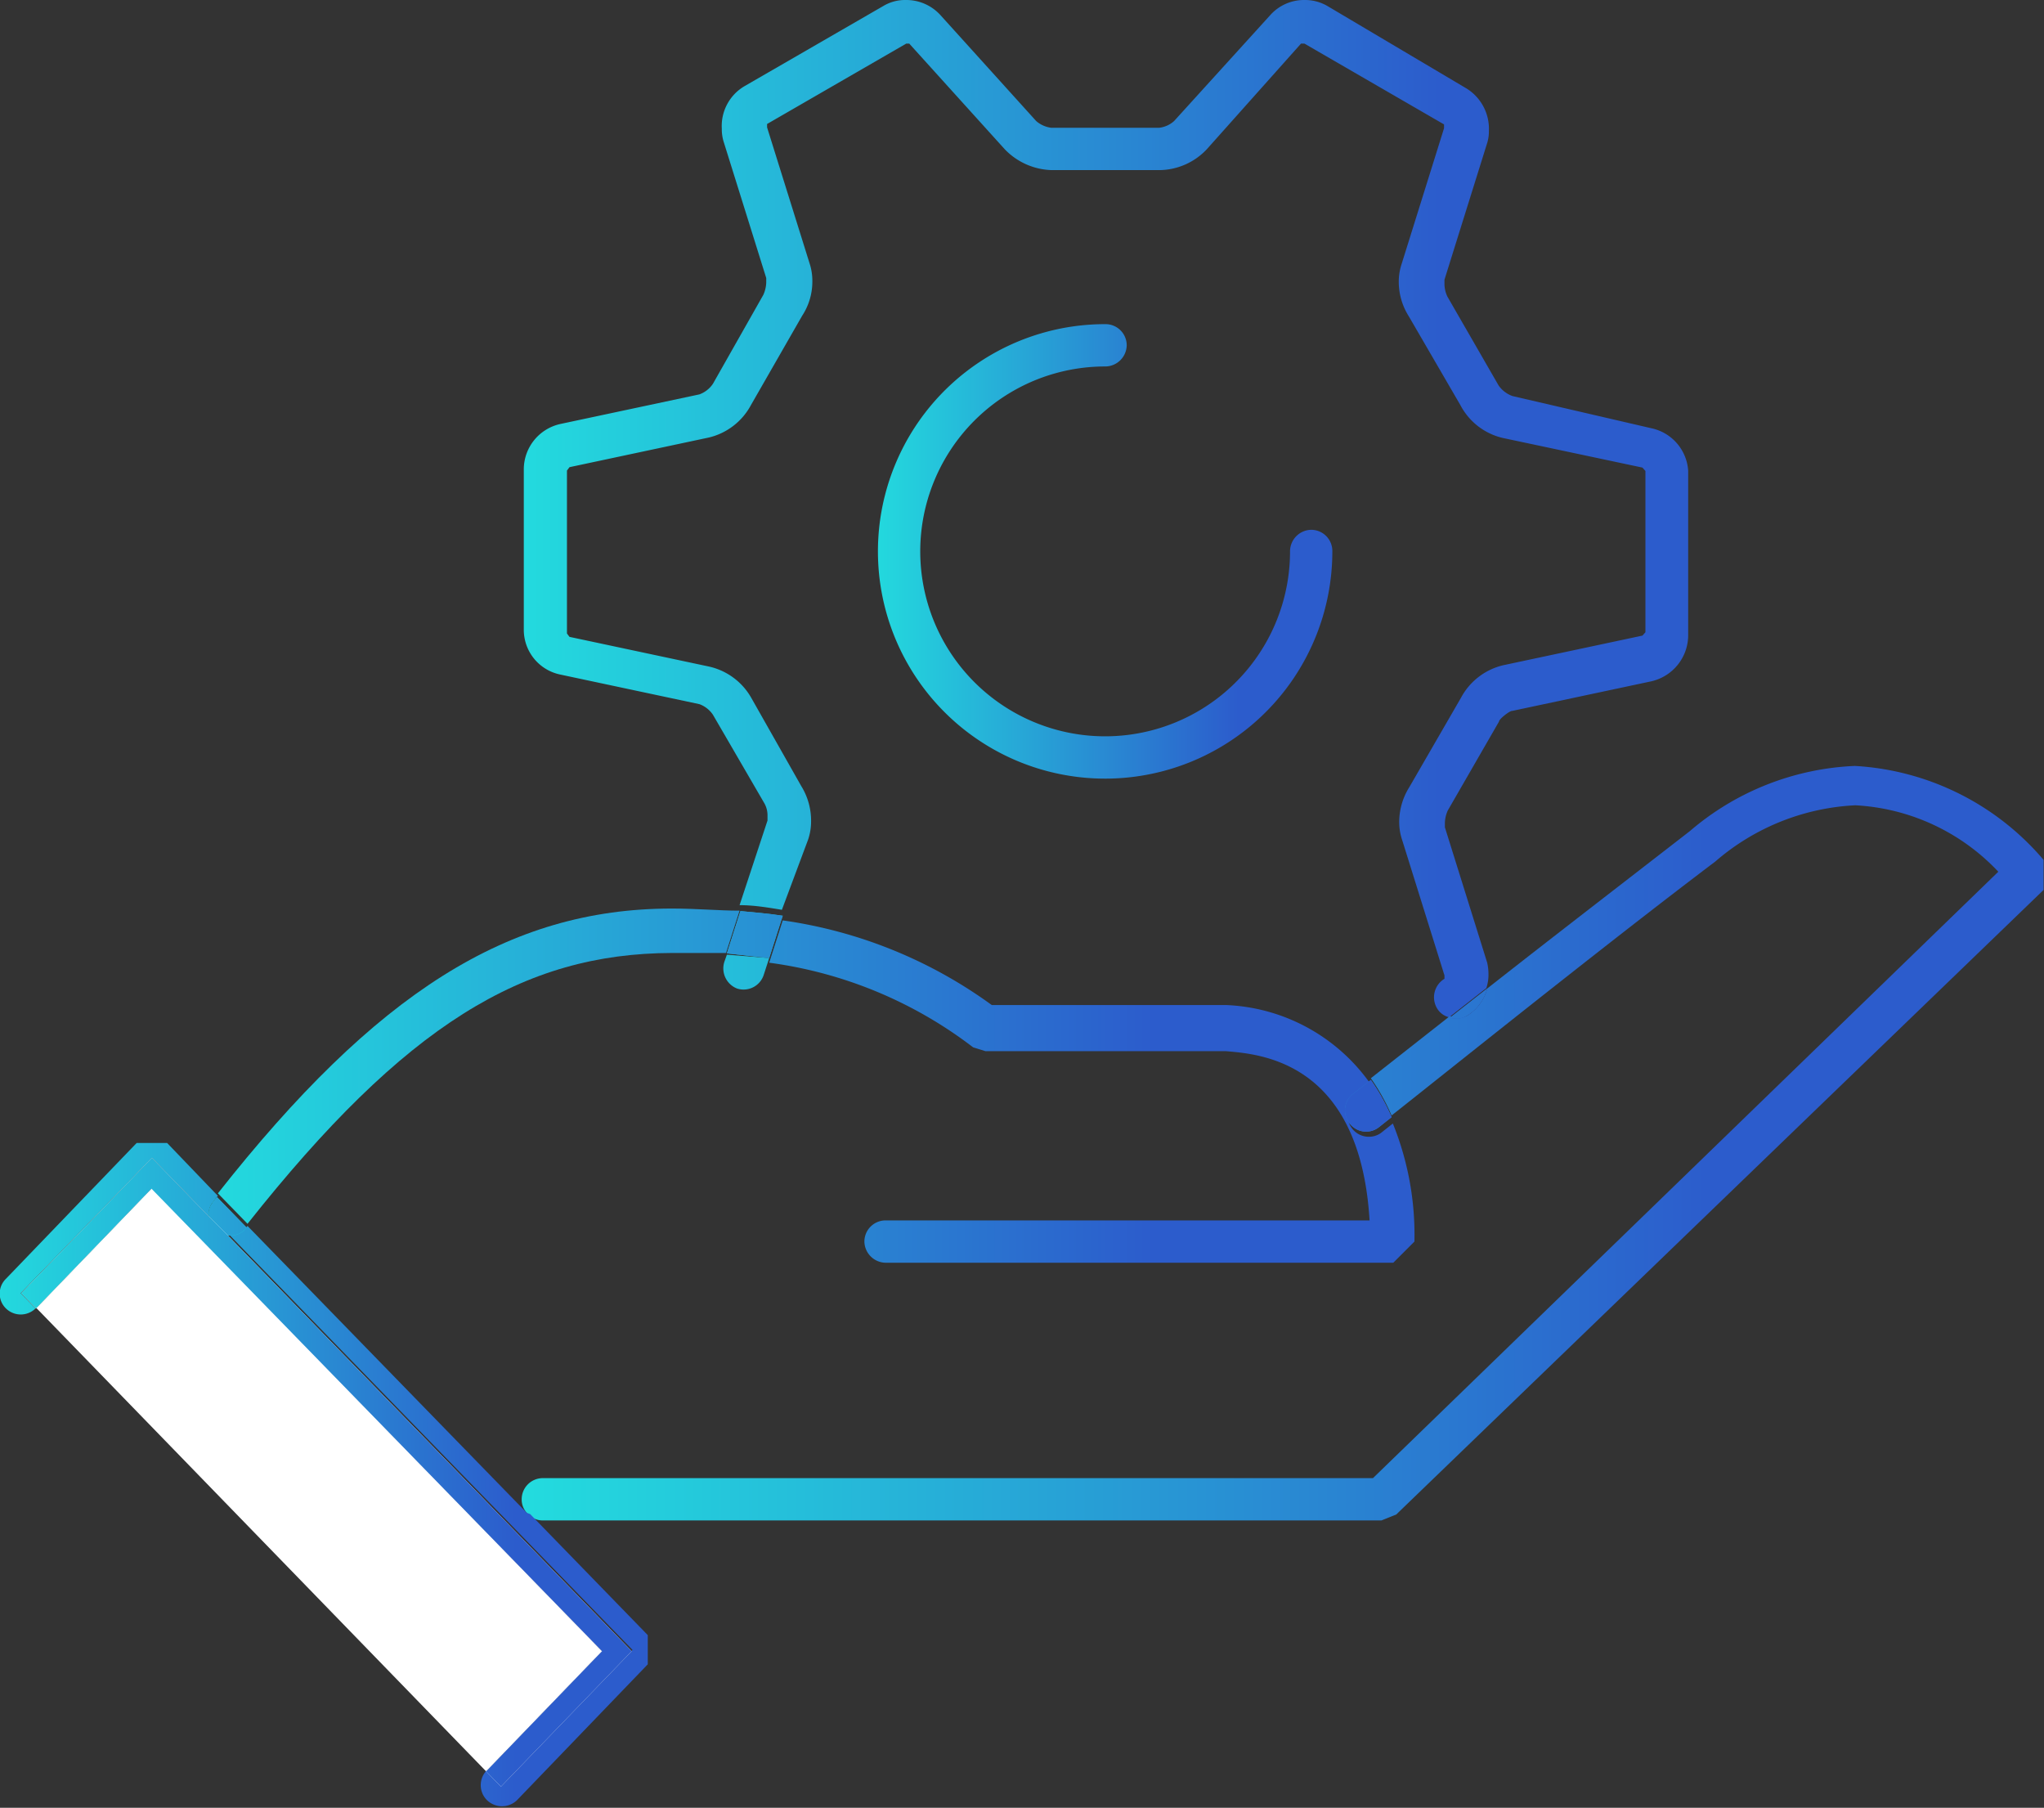 <svg id="圖層_1" data-name="圖層 1" xmlns="http://www.w3.org/2000/svg" xmlns:xlink="http://www.w3.org/1999/xlink" viewBox="0 0 48.31 42.72"><rect x="0" y="0" width="48.31" height="42.72" fill="#333333" stroke="none"/><defs><style>.cls-1{fill:none;}.cls-2{fill:url(#未命名漸層);}.cls-3{fill:url(#未命名漸層-2);}.cls-4{fill:url(#未命名漸層-3);}.cls-5{fill:url(#未命名漸層_2);}.cls-6{fill:url(#未命名漸層_3);}.cls-7{fill:url(#未命名漸層-4);}.cls-8{fill:url(#未命名漸層_3-2);}.cls-9{fill:url(#未命名漸層_4);}.cls-10{fill:url(#未命名漸層_4-2);}.cls-11{fill:url(#未命名漸層-5);}.cls-12{fill:url(#未命名漸層_4-3);}.cls-13{fill:url(#未命名漸層_3-3);}.cls-14{fill:url(#未命名漸層_4-4);}.cls-15{fill:#fff;}.cls-16{fill:url(#未命名漸層_5);}.cls-17{fill:url(#未命名漸層_5-2);}.cls-18{fill:url(#未命名漸層_3-4);}.cls-19{fill:url(#未命名漸層_5-3);}.cls-20{fill:url(#未命名漸層_4-5);}.cls-21{fill:url(#未命名漸層_5-4);}.cls-22{fill:url(#未命名漸層_5-5);}</style><linearGradient id="未命名漸層" y1="43.22" x2="1" y2="43.22" gradientTransform="matrix(28.06, 0, 0, -28.06, 12.35, 1225.04)" gradientUnits="userSpaceOnUse"><stop offset="0" stop-color="#23dcde"/><stop offset="0.78" stop-color="#2c5ccc"/><stop offset="1" stop-color="#2c5ccc"/></linearGradient><linearGradient id="未命名漸層-2" y1="42.83" y2="42.83" xlink:href="#未命名漸層"/><linearGradient id="未命名漸層-3" x1="0.67" y1="43.57" x2="0.93" y2="43.57" gradientTransform="matrix(28.06, 0, 0, -28.06, 12.1, 1224.79)" xlink:href="#未命名漸層"/><linearGradient id="未命名漸層_2" y1="43.22" y2="43.22" gradientTransform="matrix(11.23, 0, 0, -11.23, 20.76, 498.78)" xlink:href="#未命名漸層"/><linearGradient id="未命名漸層_3" y1="43.22" y2="43.22" gradientTransform="matrix(36.62, 0, 0, -36.62, 12.33, 1610.07)" xlink:href="#未命名漸層"/><linearGradient id="未命名漸層-4" y1="42.8" y2="42.8" xlink:href="#未命名漸層"/><linearGradient id="未命名漸層_3-2" y1="43.31" y2="43.31" gradientTransform="matrix(36.62, 0, 0, -36.62, 12.33, 1610.07)" xlink:href="#未命名漸層"/><linearGradient id="未命名漸層_4" y1="43.23" y2="43.23" gradientTransform="matrix(28.97, 0, 0, -28.97, 4.93, 1277.74)" xlink:href="#未命名漸層"/><linearGradient id="未命名漸層_4-2" y1="43.22" y2="43.22" gradientTransform="matrix(28.97, 0, 0, -28.97, 4.93, 1277.74)" xlink:href="#未命名漸層"/><linearGradient id="未命名漸層-5" y1="42.86" y2="42.86" xlink:href="#未命名漸層"/><linearGradient id="未命名漸層_4-3" y1="43.34" y2="43.34" gradientTransform="matrix(28.97, 0, 0, -28.97, 4.93, 1277.74)" xlink:href="#未命名漸層"/><linearGradient id="未命名漸層_3-3" y1="43.24" y2="43.24" gradientTransform="matrix(36.62, 0, 0, -36.62, 12.33, 1610.07)" xlink:href="#未命名漸層"/><linearGradient id="未命名漸層_4-4" y1="43.2" y2="43.2" gradientTransform="matrix(28.97, 0, 0, -28.97, 4.93, 1277.74)" xlink:href="#未命名漸層"/><linearGradient id="未命名漸層_5" y1="43.58" y2="43.58" gradientTransform="matrix(15.93, 0, 0, -15.93, 0, 723.48)" xlink:href="#未命名漸層"/><linearGradient id="未命名漸層_5-2" y1="43.15" y2="43.15" gradientTransform="matrix(15.93, 0, 0, -15.93, 0, 723.48)" xlink:href="#未命名漸層"/><linearGradient id="未命名漸層_3-4" y1="42.98" y2="42.98" gradientTransform="matrix(36.62, 0, 0, -36.62, 12.33, 1610.07)" xlink:href="#未命名漸層"/><linearGradient id="未命名漸層_5-3" y1="43.16" y2="43.16" gradientTransform="matrix(15.93, 0, 0, -15.93, 0, 723.48)" xlink:href="#未命名漸層"/><linearGradient id="未命名漸層_4-5" y1="43.11" y2="43.11" gradientTransform="matrix(28.97, 0, 0, -28.97, 4.93, 1277.74)" xlink:href="#未命名漸層"/><linearGradient id="未命名漸層_5-4" y1="43.6" y2="43.6" gradientTransform="matrix(15.93, 0, 0, -15.93, 0, 723.48)" xlink:href="#未命名漸層"/><linearGradient id="未命名漸層_5-5" y1="43.22" y2="43.22" gradientTransform="matrix(15.93, 0, 0, -15.93, 0, 723.48)" xlink:href="#未命名漸層"/></defs><path class="cls-1" d="M33.15,29.94h-12a.51.51,0,0,1-.5-.5.5.5,0,0,1,.5-.5H32.62c-.23-3.77-2.63-3.9-3.4-4H23.54l-.29-.09a10.12,10.12,0,0,0-4.82-2l-.13.4a.5.5,0,0,1-.63.32.51.51,0,0,1-.32-.63l.06-.17-1.28,0c-3.51,0-6.3,1.69-10,6.45L12.7,36a.47.47,0,0,1-.12-.32.5.5,0,0,1,.5-.5H32.7L47.48,20.92a5,5,0,0,0-3.38-1.57,5.46,5.46,0,0,0-3.31,1.33c-2.61,2-6.57,5.12-7.65,6a7,7,0,0,1,.51,2.79Z" transform="translate(-0.25 -0.25)"/><path class="cls-1" d="M34.23,24.08a.51.51,0,0,1,.18-.69l0-.08v0h0l-1-3.2h0a1.33,1.33,0,0,1-.07-.43,1.56,1.56,0,0,1,.24-.82h0l1.22-2.11h0a1.53,1.53,0,0,1,1-.77h0l3.29-.7h0l.07-.08h0V11.37l-.07-.08h0l-3.3-.7h0a1.52,1.52,0,0,1-1-.77h0l-1.22-2.1h0a1.53,1.53,0,0,1-.24-.82,1.33,1.33,0,0,1,.07-.43h0l1-3.2h0l0-.09h0l-3.3-1.91h0l-.08,0h0l-2.25,2.5h0a1.56,1.56,0,0,1-1.11.49H25.1A1.6,1.6,0,0,1,24,3.78h0l-2.25-2.5h0l-.07,0h0l-3.29,1.9h0l0,.08h0l1,3.2h0a1.33,1.33,0,0,1,.07.43,1.47,1.47,0,0,1-.24.82h0L18,9.82h0a1.53,1.53,0,0,1-1,.77h0l-3.29.7h0l-.06.08h0v3.81l.06.08h0L17,16h0a1.53,1.53,0,0,1,1,.77h0l1.22,2.1h0a1.55,1.55,0,0,1,.23.83,1.33,1.33,0,0,1-.07.43h0l-.6,1.84a11,11,0,0,1,4.94,2h5.53a4.39,4.39,0,0,1,3.43,1.8l1.87-1.47A.46.46,0,0,1,34.23,24.08Zm-7.85-5.44a5.37,5.37,0,1,1,0-10.73.5.5,0,0,1,.5.5.51.51,0,0,1-.5.5,4.37,4.37,0,1,0,4.36,4.36.51.51,0,0,1,.5-.5.5.5,0,0,1,.5.5A5.36,5.36,0,0,1,26.38,18.64Z" transform="translate(-0.25 -0.25)"/><path class="cls-2" d="M19.35,20.09h0a1.33,1.33,0,0,0,.07-.43,1.55,1.55,0,0,0-.23-.83h0L18,16.73h0A1.53,1.53,0,0,0,17,16h0l-3.29-.7h0l-.06-.08V11.37h0l.06-.08h0l3.29-.7h0a1.53,1.53,0,0,0,1-.77h0l1.21-2.11h0a1.47,1.47,0,0,0,.24-.82,1.33,1.33,0,0,0-.07-.43h0l-1-3.2h0l0-.08h0l3.29-1.9h0l.07,0h0L24,3.78h0a1.6,1.6,0,0,0,1.11.49h2.55a1.56,1.56,0,0,0,1.11-.49h0L31,1.28h0l.08,0h0l3.3,1.91h0l0,.09h0l-1,3.2h0a1.33,1.33,0,0,0-.07.43,1.53,1.53,0,0,0,.24.82h0l1.22,2.1h0a1.52,1.52,0,0,0,1,.77h0l3.3.7h0l.07.08v3.81h0l-.07.08h0l-3.29.7h0a1.53,1.53,0,0,0-1,.77h0l-1.22,2.11h0a1.56,1.56,0,0,0-.24.82,1.33,1.33,0,0,0,.07.43h0l1,3.2h0v0l0,.08a.51.51,0,0,0-.18.69.46.46,0,0,0,.29.22l.88-.69a1,1,0,0,0,.05-.3A1.26,1.26,0,0,0,35.4,23h0l-1-3.2h0l0-.11a.76.76,0,0,1,.07-.29l0,0,1.21-2.1,0,0c0-.06.26-.26.31-.25h0l3.29-.7h0a1.12,1.12,0,0,0,.87-1.06h0V11.37h0a1.1,1.1,0,0,0-.87-1h0L36,9.61h0a.68.68,0,0,1-.33-.25l0,0-1.21-2.1,0,0a.71.71,0,0,1-.07-.29l0-.11h0l1-3.2h0a.93.93,0,0,0,.05-.32,1.12,1.12,0,0,0-.53-1L31.62.39h0a1.05,1.05,0,0,0-.53-.14,1.07,1.07,0,0,0-.82.36h0L28,3.11h0a.63.63,0,0,1-.36.16H25.1a.67.67,0,0,1-.36-.16h0L22.48.61h0a1.09,1.09,0,0,0-.82-.36,1,1,0,0,0-.53.14h0l-3.29,1.9h0a1.09,1.09,0,0,0-.53,1,1,1,0,0,0,.05.33h0l1,3.2h0v.11a.76.76,0,0,1-.07.29l0,0L17.1,9.32l0,0a.66.66,0,0,1-.32.25h0l-3.29.7h0a1.1,1.1,0,0,0-.86,1.06h0v3.81h0a1.08,1.08,0,0,0,.86,1.05h0l3.29.7h0a.66.66,0,0,1,.32.25l0,0,1.22,2.1,0,0a.58.58,0,0,1,.07.29v.11h0l-.66,2c.35,0,.69.06,1,.11Z" transform="translate(-0.25 -0.25)"/><path class="cls-3" d="M17.67,23.61a.5.5,0,0,0,.63-.32l.13-.4-1-.08-.06.17A.51.51,0,0,0,17.67,23.61Z" transform="translate(-0.25 -0.25)"/><polygon class="cls-4" points="34.67 2.04 34.67 2.04 34.67 2.04 34.67 2.04"/><path class="cls-5" d="M31.24,12.77a.51.51,0,0,0-.5.5,4.37,4.37,0,1,1-4.36-4.36.51.51,0,0,0,.5-.5.5.5,0,0,0-.5-.5,5.37,5.37,0,1,0,5.36,5.36A.5.5,0,0,0,31.24,12.77Z" transform="translate(-0.25 -0.25)"/><path class="cls-6" d="M40.19,19.89C38.76,21,36.94,22.4,35.4,23.61a1.08,1.08,0,0,1-.49.65.49.49,0,0,1-.39,0l-1.87,1.47a4.91,4.91,0,0,1,.49.88c1.08-.85,5-4,7.65-6a5.46,5.46,0,0,1,3.31-1.33,5,5,0,0,1,3.38,1.57L32.7,35.18H13.08a.5.5,0,0,0-.5.5.47.47,0,0,0,.12.32l.06.06a.48.48,0,0,0,.32.12H32.9l.35-.14,15.3-14.76v-.71a6.32,6.32,0,0,0-4.46-2.22A6.4,6.4,0,0,0,40.19,19.89Z" transform="translate(-0.25 -0.25)"/><path class="cls-7" d="M34.91,24.26a1.08,1.08,0,0,0,.49-.65l-.88.69A.49.49,0,0,0,34.91,24.26Z" transform="translate(-0.25 -0.25)"/><path class="cls-8" d="M34.91,24.26a1.08,1.08,0,0,0,.49-.65l-.88.69A.49.49,0,0,0,34.91,24.26Z" transform="translate(-0.25 -0.25)"/><path class="cls-9" d="M16.13,22.77l1.28,0,.32-1c-.5,0-1-.05-1.6-.05-3.87,0-7,2-10.73,6.73l.7.72C9.83,24.46,12.62,22.78,16.13,22.77Z" transform="translate(-0.25 -0.25)"/><path class="cls-10" d="M29.22,24H23.69a11,11,0,0,0-4.94-2l-.32,1a10.12,10.12,0,0,1,4.82,2l.29.09h5.68c.77.07,3.17.2,3.4,4H21.18a.5.5,0,0,0-.5.5.51.51,0,0,0,.5.5h12l.5-.5a7,7,0,0,0-.51-2.79l-.29.23a.5.5,0,0,1-.62-.78l.42-.33A4.39,4.39,0,0,0,29.22,24Z" transform="translate(-0.25 -0.25)"/><path class="cls-11" d="M18.43,22.89l.32-1c-.33-.05-.67-.08-1-.11l-.32,1Z" transform="translate(-0.25 -0.25)"/><path class="cls-12" d="M18.43,22.89l.32-1c-.33-.05-.67-.08-1-.11l-.32,1Z" transform="translate(-0.25 -0.25)"/><path class="cls-13" d="M32.15,26.8a.49.49,0,0,0,.7.08l.29-.23a4.91,4.91,0,0,0-.49-.88l-.42.33A.49.49,0,0,0,32.15,26.8Z" transform="translate(-0.25 -0.25)"/><path class="cls-14" d="M32.15,26.8a.49.49,0,0,0,.7.08l.29-.23a4.91,4.91,0,0,0-.49-.88l-.42.33A.49.49,0,0,0,32.15,26.8Z" transform="translate(-0.25 -0.25)"/><path class="cls-15" d="M3.84,28.33,1.11,31.16h0L11.74,42.11l2.74-2.84Z" transform="translate(-0.25 -0.25)"/><path class="cls-16" d="M3.84,27.61,5.19,29a.42.42,0,0,1,.1-.35,1.34,1.34,0,0,1,.11-.14L4.2,27.26H3.48L.39,30.47a.49.49,0,0,0,0,.7.5.5,0,0,0,.7,0l-.35-.36Z" transform="translate(-0.25 -0.25)"/><path class="cls-17" d="M12.7,36,6.1,29.22l0,0a.47.47,0,0,1-.46.18l9.56,9.84-3.09,3.2-.35-.36h0a.5.5,0,0,0,0,.71.51.51,0,0,0,.71,0l3.09-3.21v-.69l-2.78-2.86Z" transform="translate(-0.25 -0.25)"/><path class="cls-18" d="M12.76,36.06,12.7,36Z" transform="translate(-0.25 -0.25)"/><path class="cls-19" d="M12.76,36.06,12.7,36Z" transform="translate(-0.25 -0.25)"/><path class="cls-20" d="M5.19,29l.43.44a.47.47,0,0,0,.46-.18l0,0-.7-.72a1.34,1.34,0,0,0-.11.14A.42.42,0,0,0,5.19,29Z" transform="translate(-0.25 -0.25)"/><path class="cls-21" d="M5.19,29l.43.44a.47.47,0,0,0,.46-.18l0,0-.7-.72a1.34,1.34,0,0,0-.11.14A.42.42,0,0,0,5.19,29Z" transform="translate(-0.25 -0.25)"/><path class="cls-15" d="M15.18,39.27,5.62,29.43,5.19,29,3.84,27.61.75,30.81l.35.36h0l2.73-2.83L14.48,39.27l-2.74,2.84.35.36Z" transform="translate(-0.25 -0.25)"/><path class="cls-22" d="M15.18,39.27,5.62,29.43,5.19,29,3.84,27.61.75,30.81l.35.36h0l2.73-2.83L14.48,39.27l-2.74,2.84.35.36Z" transform="translate(-0.25 -0.25)"/></svg>